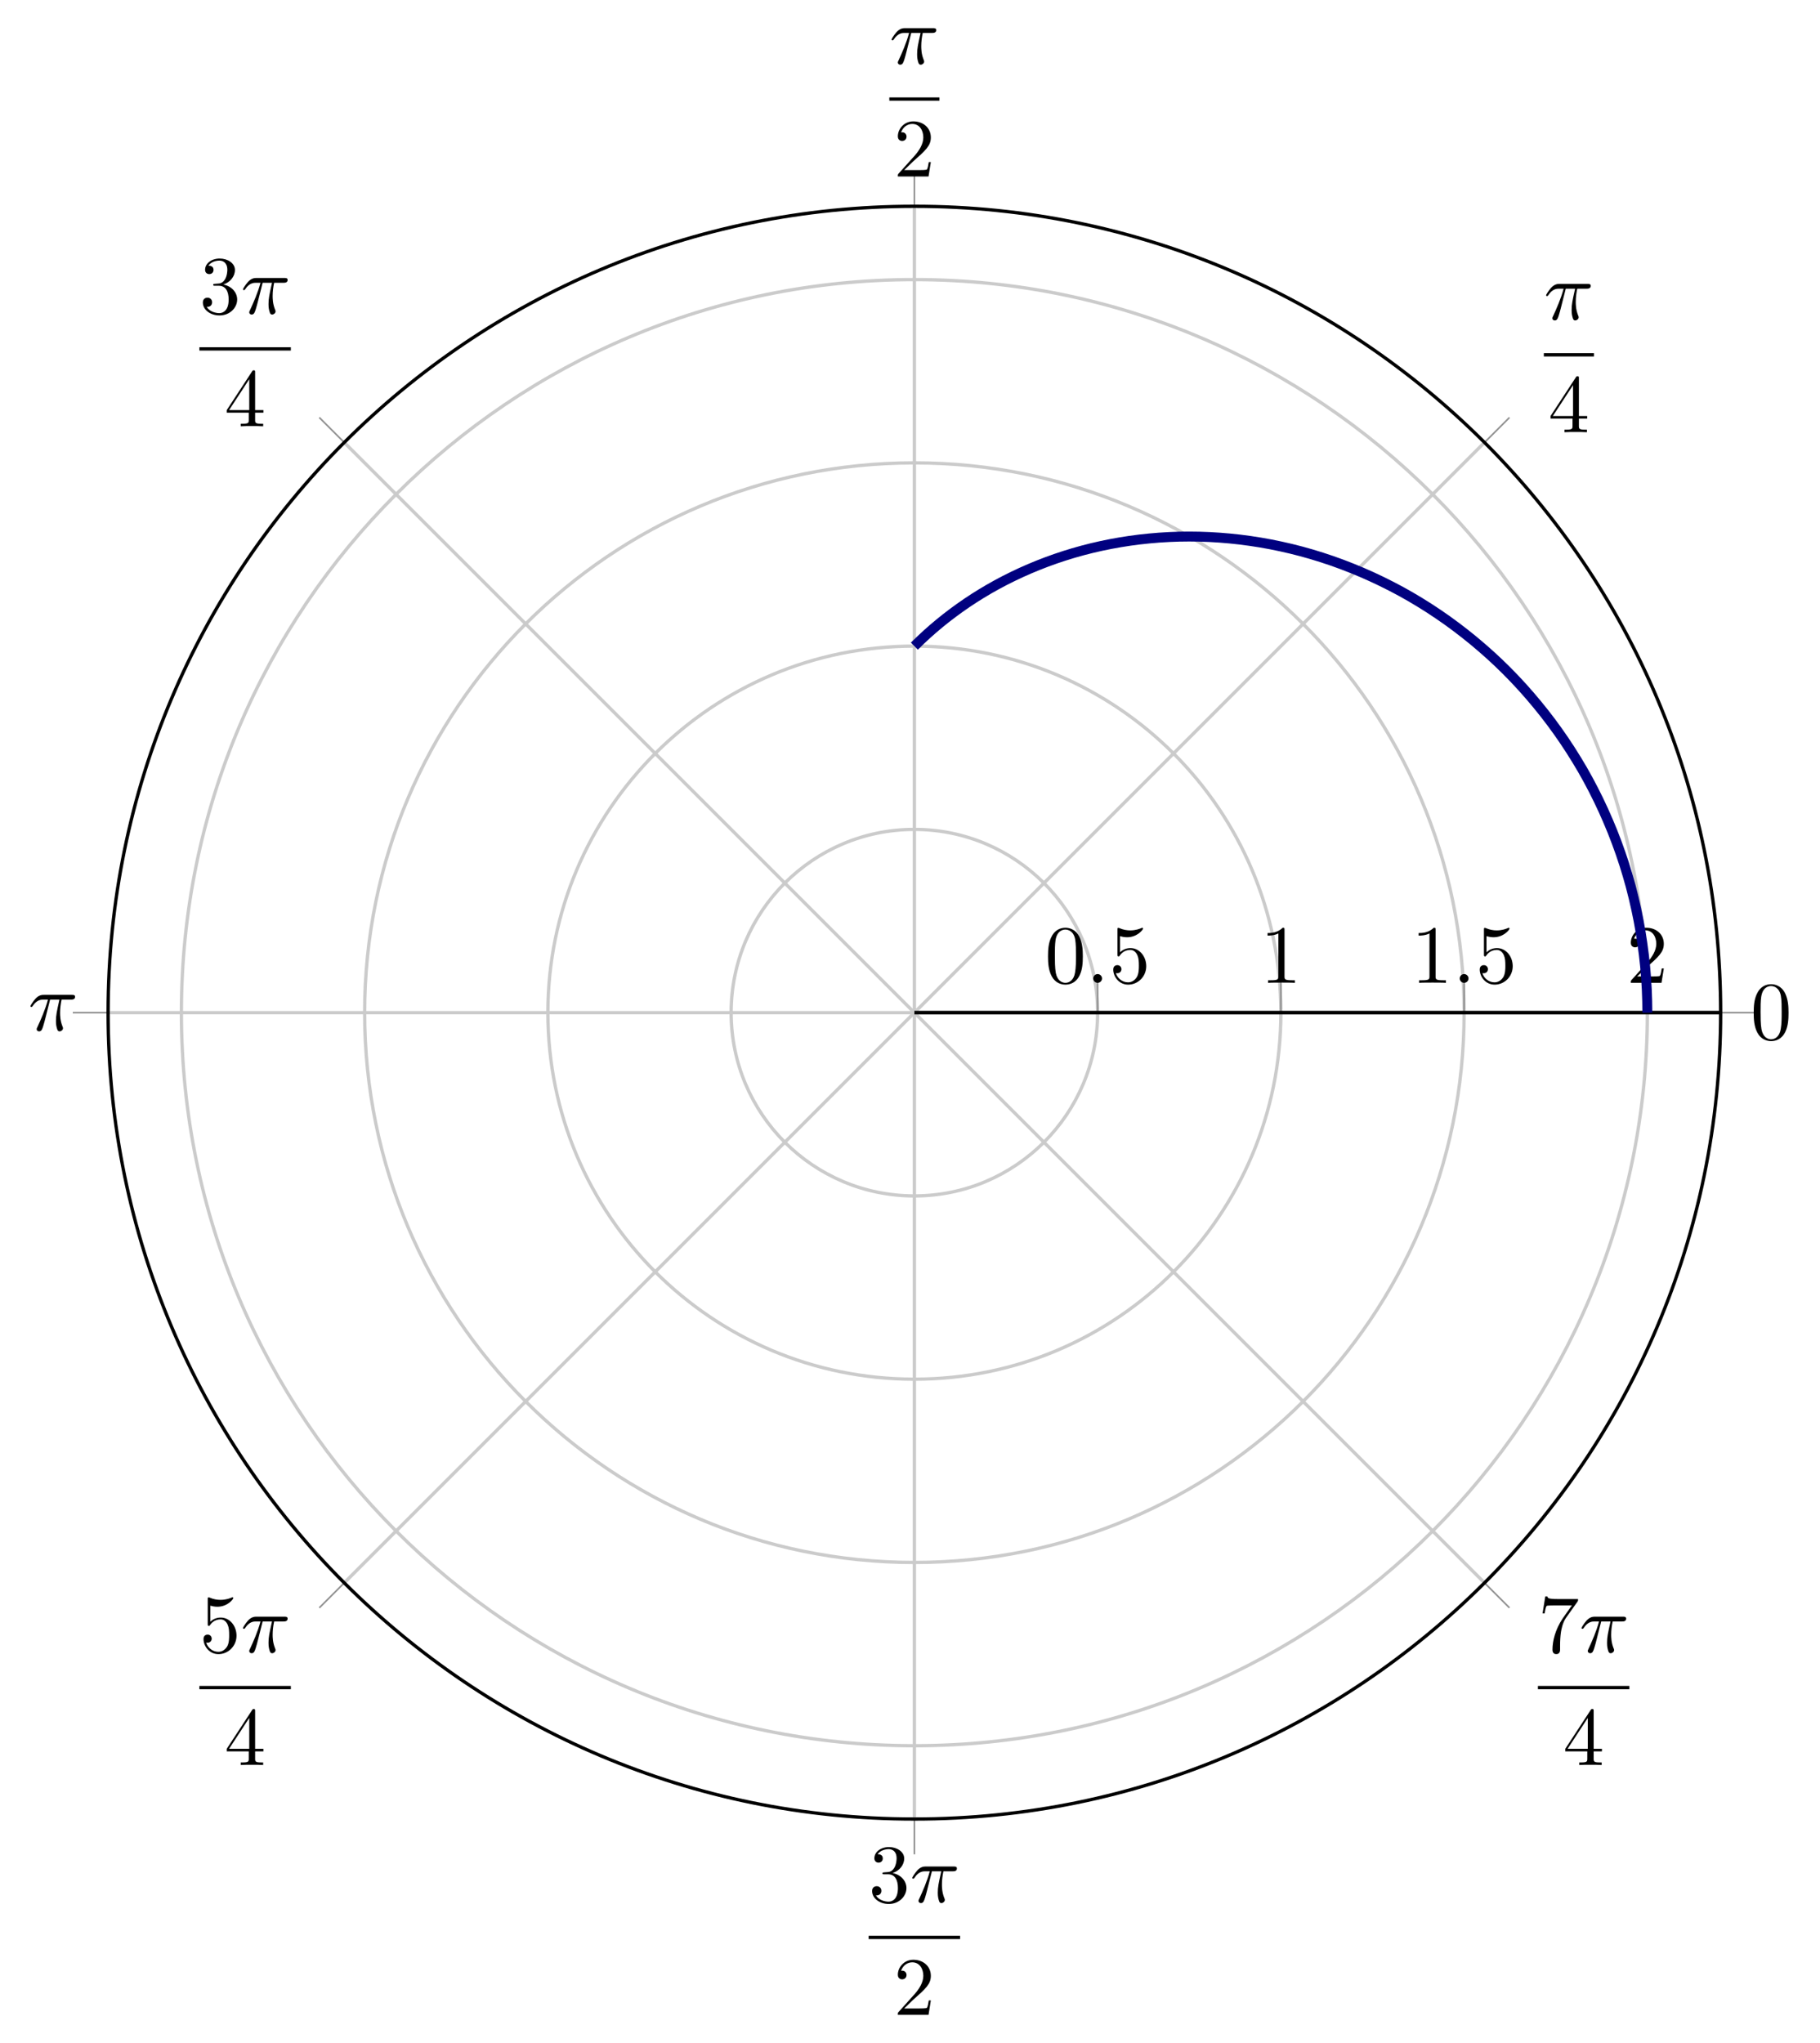 <?xml version="1.0" encoding="UTF-8" standalone="no"?>
<!DOCTYPE svg PUBLIC "-//W3C//DTD SVG 1.1//EN" "http://www.w3.org/Graphics/SVG/1.1/DTD/svg11.dtd">
<svg xmlns="http://www.w3.org/2000/svg" xmlns:xlink="http://www.w3.org/1999/xlink" version="1.1" width="219.263pt" height="246.103pt" viewBox="0 0 219.263 246.103">
<path transform="matrix(1,0,0,-1,110.159,121.986)" stroke-width=".399" stroke-linecap="butt" stroke-miterlimit="10" stroke-linejoin="miter" fill="none" stroke="#cbcbcb" d="M 0 0 L 97.136 0 M 0 0 L 68.686 68.686 M 0 0 L 0 97.136 M 0 0 L -68.686 68.686 M 0 0 L -97.136 0 M 0 0 L -68.686 -68.686 M 0 0 L 0 -97.136 M 0 0 L 68.686 -68.686 "/>
<path transform="matrix(1,0,0,-1,110.159,121.986)" stroke-width=".399" stroke-linecap="butt" stroke-miterlimit="10" stroke-linejoin="miter" fill="none" stroke="#cbcbcb" d="M 22.076 0 C 22.076 12.193 12.193 22.076 0 22.076 C -12.193 22.076 -22.076 12.193 -22.076 0 C -22.076 -12.193 -12.193 -22.076 0 -22.076 C 12.193 -22.076 22.076 -12.193 22.076 0 M 44.153 0 C 44.153 24.385 24.385 44.153 0 44.153 C -24.385 44.153 -44.153 24.385 -44.153 0 C -44.153 -24.385 -24.385 -44.153 0 -44.153 C 24.385 -44.153 44.153 -24.385 44.153 0 M 66.229 0 C 66.229 36.578 36.578 66.229 0 66.229 C -36.578 66.229 -66.229 36.578 -66.229 0 C -66.229 -36.578 -36.578 -66.229 0 -66.229 C 36.578 -66.229 66.229 -36.578 66.229 0 M 88.305 0 C 88.305 48.77 48.77 88.305 0 88.305 C -48.77 88.305 -88.305 48.77 -88.305 0 C -88.305 -48.77 -48.77 -88.305 0 -88.305 C 48.77 -88.305 88.305 -48.77 88.305 0 "/>
<path transform="matrix(1,0,0,-1,110.159,121.986)" stroke-width=".199" stroke-linecap="butt" stroke-miterlimit="10" stroke-linejoin="miter" fill="none" stroke="#929292" d="M 97.136 0 L 101.388 0 M 68.686 68.686 L 71.692 71.692 M 0 97.136 L 0 101.388 M -68.686 68.686 L -71.692 71.692 M -97.136 0 L -101.388 0 M -68.686 -68.686 L -71.692 -71.692 M 0 -97.136 L 0 -101.388 M 68.686 -68.686 L 71.692 -71.692 "/>
<path transform="matrix(1,0,0,-1,110.159,121.986)" stroke-width=".199" stroke-linecap="butt" stroke-miterlimit="10" stroke-linejoin="miter" fill="none" stroke="#929292" d="M 22.076 0 L 22.076 4.252 M 44.153 0 L 44.153 4.252 M 66.229 0 L 66.229 4.252 M 88.305 0 L 88.305 4.252 "/>
<path transform="matrix(1,0,0,-1,110.159,121.986)" stroke-width=".399" stroke-linecap="butt" stroke-miterlimit="10" stroke-linejoin="miter" fill="none" stroke="#000000" d="M 0 0 L 0 0 "/>
<path transform="matrix(1,0,0,-1,110.159,121.986)" stroke-width=".399" stroke-linecap="butt" stroke-miterlimit="10" stroke-linejoin="miter" fill="none" stroke="#000000" d="M 97.136 0 C 97.136 53.648 53.648 97.136 0 97.136 C -53.648 97.136 -97.136 53.648 -97.136 0 C -97.136 -53.648 -53.648 -97.136 0 -97.136 C 53.648 -97.136 97.136 -53.648 97.136 0 "/>
<path transform="matrix(1,0,0,-1,110.159,121.986)" stroke-width=".399" stroke-linecap="butt" stroke-miterlimit="10" stroke-linejoin="miter" fill="none" stroke="#000000" d="M 0 0 L 97.136 0 "/>
<path transform="matrix(1,0,0,-1,110.159,121.986)" stroke-width=".399" stroke-linecap="butt" stroke-miterlimit="10" stroke-linejoin="miter" fill="none" stroke="#000000" d="M 0 0 L 97.136 0 "/>
<symbol id="font_0_1">
<path d="M .421 .342 C .421 .422 .416 .502 .381 .576 C .335 .672 .253 .688 .211 .688 C .151 .688 .078 .662 .037 .569 C .005 .5 0 .422 0 .342 C 0 .267 .004 .177 .045 .101 C .088 .02 .161 0 .21 0 C .264 0 .34 .021 .384 .116 C .416 .185 .421 .263 .421 .342 M .21 .022 C .171 .022 .112 .047 .094 .143 C .083 .203 .083 .295 .083 .354 C .083 .418 .083 .484 .091 .538 C .11 .657 .185 .666 .21 .666 C .243 .666 .309 .648 .328 .549 C .338 .493 .338 .417 .338 .354 C .338 .279 .338 .211 .327 .147 C .312 .052 .255 .022 .21 .022 Z "/>
</symbol>
<use xlink:href="#font_0_1" transform="matrix(9.963,0,0,-9.963,211.277,125.415)"/>
<symbol id="font_1_1">
<path d="M .238 .384 L .351 .384 C .318 .236 .309 .193 .309 .126 C .309 .111 .309 .084 .317 .05 C .327 .006 .338 0 .353 0 C .373 0 .394 .018 .394 .038 C .394 .044 .394 .046 .388 .06 C .359 .132 .359 .197 .359 .225 C .359 .278 .366 .332 .377 .384 L .491 .384 C .504 .384 .54 .384 .54 .418 C .54 .442 .519 .442 .5 .442 L .165 .442 C .143 .442 .105 .442 .061 .395 C .026 .356 0 .31 0 .305 C 0 .304 0 .295 .012 .295 C .02 .295 .022 .299 .028 .307 C .077 .384 .135 .384 .155 .384 L .212 .384 C .18 .263 .126 .142 .084 .051 C .076 .036 .076 .034 .076 .027 C .076 .008 .092 0 .105 0 C .135 0 .143 .028 .155 .065 C .169 .111 .169 .113 .182 .163 L .238 .384 Z "/>
</symbol>
<use xlink:href="#font_1_1" transform="matrix(9.963,0,0,-9.963,186.262,38.602)"/>
<path transform="matrix(1,0,0,-1,185.993,42.742)" stroke-width=".398" stroke-linecap="butt" stroke-miterlimit="10" stroke-linejoin="miter" fill="none" stroke="#000000" d="M 0 0 L 6.036 0 "/>
<symbol id="font_0_5">
<path d="M .266 .165 L .266 .078 C .266 .042 .264 .031 .19 .031 L .169 .031 L .169 0 C .21 .003 .262 .003 .304 .003 C .346 .003 .399 .003 .44 0 L .44 .031 L .419 .031 C .345 .031 .343 .042 .343 .078 L .343 .165 L .443 .165 L .443 .196 L .343 .196 L .343 .651 C .343 .671 .343 .677 .327 .677 C .318 .677 .315 .677 .307 .665 L 0 .196 L 0 .165 L .266 .165 M .272 .196 L .028 .196 L .272 .569 L .272 .196 Z "/>
</symbol>
<use xlink:href="#font_0_5" transform="matrix(9.963,0,0,-9.963,186.799,52.066)"/>
<use xlink:href="#font_1_1" transform="matrix(9.963,0,0,-9.963,107.41,7.794)"/>
<path transform="matrix(1,0,0,-1,107.141,11.933)" stroke-width=".398" stroke-linecap="butt" stroke-miterlimit="10" stroke-linejoin="miter" fill="none" stroke="#000000" d="M 0 0 L 6.036 0 "/>
<symbol id="font_0_3">
<path d="M .077 .077 L .183 .18 C .339 .318 .399 .372 .399 .472 C .399 .586 .309 .666 .187 .666 C .074 .666 0 .574 0 .485 C 0 .429 .05 .429 .053 .429 C .07 .429 .105 .441 .105 .482 C .105 .508 .087 .534 .052 .534 C .044 .534 .042 .534 .039 .533 C .062 .598 .116 .635 .174 .635 C .265 .635 .308 .554 .308 .472 C .308 .392 .258 .313 .203 .251 L .011 .037 C 0 .026 0 .024 0 0 L .371 0 L .399 .174 L .374 .174 C .369 .144 .362 .1 .352 .085 C .345 .077 .279 .077 .257 .077 L .077 .077 Z "/>
</symbol>
<use xlink:href="#font_0_3" transform="matrix(9.963,0,0,-9.963,108.167,21.257)"/>
<symbol id="font_0_4">
<path d="M .248 .374 C .33 .401 .388 .471 .388 .55 C .388 .632 .3 .688 .204 .688 C .103 .688 .027 .628 .027 .552 C .027 .519 .049 .5 .078 .5 C .109 .5 .129 .522 .129 .551 C .129 .601 .082 .601 .067 .601 C .098 .65 .164 .663 .2 .663 C .241 .663 .296 .641 .296 .551 C .296 .539 .294 .481 .268 .437 C .238 .389 .204 .386 .179 .385 C .171 .384 .147 .382 .14 .382 C .132 .381 .125 .38 .125 .37 C .125 .359 .132 .359 .149 .359 L .193 .359 C .275 .359 .312 .291 .312 .193 C .312 .057 .243 .028 .199 .028 C .156 .028 .081 .045 .046 .104 C .081 .099 .112 .121 .112 .159 C .112 .195 .085 .215 .056 .215 C .032 .215 0 .201 0 .157 C 0 .066 .093 0 .202 0 C .324 0 .415 .091 .415 .193 C .415 .275 .352 .353 .248 .374 Z "/>
</symbol>
<use xlink:href="#font_0_4" transform="matrix(9.963,0,0,-9.963,24.439,37.999)"/>
<use xlink:href="#font_1_1" transform="matrix(9.963,0,0,-9.963,29.271,37.89)"/>
<path transform="matrix(1,0,0,-1,24.021,42.029)" stroke-width=".398" stroke-linecap="butt" stroke-miterlimit="10" stroke-linejoin="miter" fill="none" stroke="#000000" d="M 0 0 L 11.018 0 "/>
<use xlink:href="#font_0_5" transform="matrix(9.963,0,0,-9.963,27.318,51.353)"/>
<use xlink:href="#font_1_1" transform="matrix(9.963,0,0,-9.963,3.663,124.241)"/>
<symbol id="font_0_6">
<path d="M .399 .223 C .399 .342 .317 .442 .209 .442 C .161 .442 .118 .426 .082 .391 L .082 .586 C .102 .58 .135 .573 .167 .573 C .29 .573 .36 .664 .36 .677 C .36 .683 .357 .688 .35 .688 C .349 .688 .347 .688 .342 .685 C .322 .676 .273 .656 .206 .656 C .166 .656 .12 .663 .073 .684 C .065 .687 .063 .687 .061 .687 C .051 .687 .051 .679 .051 .663 L .051 .367 C .051 .349 .051 .341 .065 .341 C .072 .341 .074 .344 .078 .35 C .089 .366 .126 .42 .207 .42 C .259 .42 .284 .374 .292 .356 C .308 .319 .31 .28 .31 .23 C .31 .195 .31 .135 .286 .093 C .262 .054 .225 .028 .179 .028 C .106 .028 .049 .081 .032 .14 C .035 .139 .038 .138 .049 .138 C .082 .138 .099 .163 .099 .187 C .099 .211 .082 .236 .049 .236 C .035 .236 0 .229 0 .183 C 0 .097 .069 0 .181 0 C .297 0 .399 .096 .399 .223 Z "/>
</symbol>
<use xlink:href="#font_0_6" transform="matrix(9.963,0,0,-9.963,24.519,199.258)"/>
<use xlink:href="#font_1_1" transform="matrix(9.963,0,0,-9.963,29.271,199.149)"/>
<path transform="matrix(1,0,0,-1,24.021,203.288)" stroke-width=".398" stroke-linecap="butt" stroke-miterlimit="10" stroke-linejoin="miter" fill="none" stroke="#000000" d="M 0 0 L 11.018 0 "/>
<use xlink:href="#font_0_5" transform="matrix(9.963,0,0,-9.963,27.318,212.613)"/>
<use xlink:href="#font_0_4" transform="matrix(9.963,0,0,-9.963,105.068,229.354)"/>
<use xlink:href="#font_1_1" transform="matrix(9.963,0,0,-9.963,109.901,229.245)"/>
<path transform="matrix(1,0,0,-1,104.65,233.384)" stroke-width=".398" stroke-linecap="butt" stroke-miterlimit="10" stroke-linejoin="miter" fill="none" stroke="#000000" d="M 0 0 L 11.018 0 "/>
<use xlink:href="#font_0_3" transform="matrix(9.963,0,0,-9.963,108.167,242.709)"/>
<symbol id="font_0_7">
<path d="M .42 .631 C .429 .643 .429 .645 .429 .666 L .186 .666 C .064 .666 .062 .679 .058 .698 L .033 .698 L 0 .492 L .025 .492 C .028 .508 .037 .571 .05 .583 C .057 .589 .135 .589 .148 .589 L .355 .589 C .344 .573 .265 .464 .243 .431 C .153 .296 .12 .157 .12 .055 C .12 .045 .12 0 .166 0 C .212 0 .212 .045 .212 .055 L .212 .106 C .212 .161 .215 .216 .223 .27 C .227 .293 .241 .379 .285 .441 L .42 .631 Z "/>
</symbol>
<use xlink:href="#font_0_7" transform="matrix(9.963,0,0,-9.963,185.838,199.258)"/>
<use xlink:href="#font_1_1" transform="matrix(9.963,0,0,-9.963,190.53,199.149)"/>
<path transform="matrix(1,0,0,-1,185.28,203.288)" stroke-width=".398" stroke-linecap="butt" stroke-miterlimit="10" stroke-linejoin="miter" fill="none" stroke="#000000" d="M 0 0 L 11.018 0 "/>
<use xlink:href="#font_0_5" transform="matrix(9.963,0,0,-9.963,188.577,212.613)"/>
<use xlink:href="#font_0_1" transform="matrix(9.963,0,0,-9.963,126.259,118.612)"/>
<symbol id="font_1_2">
<path d="M .106 .053 C .106 .082 .082 .106 .053 .106 C .024 .106 0 .082 0 .053 C 0 .024 .024 0 .053 0 C .082 0 .106 .024 .106 .053 Z "/>
</symbol>
<use xlink:href="#font_1_2" transform="matrix(9.963,0,0,-9.963,131.709,118.393)"/>
<use xlink:href="#font_0_6" transform="matrix(9.963,0,0,-9.963,134.117,118.612)"/>
<symbol id="font_0_2">
<path d="M .205 .64 C .205 .664 .205 .666 .182 .666 C .12 .602 .032 .602 0 .602 L 0 .571 C .02 .571 .079 .571 .131 .597 L .131 .079 C .131 .043 .128 .031 .038 .031 L .006 .031 L .006 0 C .041 .003 .128 .003 .168 .003 C .208 .003 .295 .003 .33 0 L .33 .031 L .298 .031 C .208 .031 .205 .042 .205 .079 L .205 .64 Z "/>
</symbol>
<use xlink:href="#font_0_2" transform="matrix(9.963,0,0,-9.963,152.708,118.393)"/>
<use xlink:href="#font_0_2" transform="matrix(9.963,0,0,-9.963,170.909,118.393)"/>
<use xlink:href="#font_1_2" transform="matrix(9.963,0,0,-9.963,175.861,118.393)"/>
<use xlink:href="#font_0_6" transform="matrix(9.963,0,0,-9.963,178.269,118.612)"/>
<use xlink:href="#font_0_3" transform="matrix(9.963,0,0,-9.963,196.471,118.393)"/>
<clipPath id="cp2">
<path transform="matrix(1,0,0,-1,110.159,121.986)" d="M 97.136 0 C 97.136 53.648 53.648 97.136 0 97.136 C -53.648 97.136 -97.136 53.648 -97.136 0 C -97.136 -53.648 -53.648 -97.136 0 -97.136 C 53.648 -97.136 97.136 -53.648 97.136 0 "/>
</clipPath>
<g clip-path="url(#cp2)">
<path transform="matrix(1,0,0,-1,110.159,121.986)" stroke-width="1.196" stroke-linecap="butt" stroke-miterlimit="10" stroke-linejoin="miter" fill="none" stroke="#000080" d="M 88.305 0 C 88.305 0 88.295 1.011 88.285 1.4 C 88.275 1.788 88.253 2.412 88.235 2.801 C 88.216 3.189 88.178 3.81 88.15 4.197 C 88.122 4.585 88.07 5.207 88.033 5.594 C 87.995 5.981 87.928 6.601 87.881 6.986 C 87.835 7.371 87.753 7.988 87.697 8.372 C 87.642 8.757 87.548 9.373 87.484 9.756 C 87.421 10.139 87.312 10.751 87.239 11.132 C 87.166 11.513 87.038 12.122 86.956 12.501 C 86.873 12.88 86.735 13.487 86.645 13.863 C 86.554 14.24 86.402 14.842 86.302 15.216 C 86.202 15.59 86.032 16.187 85.922 16.558 C 85.813 16.93 85.632 17.524 85.514 17.892 C 85.396 18.26 85.199 18.849 85.072 19.213 C 84.945 19.578 84.736 20.16 84.601 20.521 C 84.466 20.883 84.244 21.461 84.1 21.819 C 83.956 22.177 83.717 22.748 83.565 23.103 C 83.413 23.457 83.165 24.022 83.006 24.372 C 82.846 24.722 82.584 25.279 82.416 25.625 C 82.249 25.971 81.974 26.523 81.798 26.864 C 81.622 27.205 81.334 27.75 81.151 28.086 C 80.967 28.423 80.668 28.959 80.476 29.29 C 80.285 29.622 79.969 30.149 79.769 30.476 C 79.57 30.802 79.245 31.32 79.039 31.641 C 78.832 31.962 78.496 32.473 78.282 32.789 C 78.068 33.105 77.719 33.607 77.498 33.917 C 77.277 34.226 76.918 34.719 76.691 35.023 C 76.463 35.327 76.092 35.809 75.857 36.108 C 75.623 36.406 75.24 36.88 74.999 37.171 C 74.759 37.463 74.368 37.926 74.121 38.211 C 73.874 38.497 73.473 38.95 73.22 39.229 C 72.966 39.508 72.555 39.951 72.295 40.223 C 72.036 40.496 71.616 40.928 71.35 41.193 C 71.085 41.459 70.653 41.88 70.381 42.138 C 70.11 42.397 69.67 42.805 69.393 43.056 C 69.116 43.307 68.667 43.704 68.384 43.948 C 68.102 44.192 67.647 44.579 67.36 44.816 C 67.073 45.053 66.608 45.425 66.316 45.655 C 66.024 45.884 65.553 46.247 65.257 46.469 C 64.961 46.691 64.483 47.042 64.182 47.256 C 63.882 47.471 63.395 47.807 63.09 48.014 C 62.785 48.22 62.294 48.546 61.984 48.745 C 61.675 48.944 61.175 49.256 60.862 49.447 C 60.55 49.638 60.046 49.937 59.73 50.12 C 59.414 50.303 58.905 50.59 58.585 50.764 C 58.265 50.938 57.747 51.21 57.424 51.376 C 57.101 51.542 56.58 51.803 56.255 51.961 C 55.929 52.119 55.405 52.366 55.077 52.516 C 54.749 52.665 54.221 52.9 53.89 53.041 C 53.56 53.183 53.026 53.403 52.693 53.536 C 52.36 53.669 51.826 53.877 51.491 54.002 C 51.157 54.127 50.618 54.321 50.282 54.438 C 49.945 54.554 49.405 54.734 49.067 54.842 C 48.729 54.95 48.186 55.118 47.847 55.218 C 47.508 55.317 46.963 55.471 46.623 55.562 C 46.282 55.653 45.735 55.793 45.394 55.875 C 45.053 55.958 44.504 56.082 44.162 56.156 C 43.82 56.23 43.272 56.344 42.93 56.41 C 42.588 56.476 42.039 56.575 41.697 56.632 C 41.355 56.69 40.805 56.774 40.463 56.823 C 40.121 56.872 39.572 56.945 39.231 56.986 C 38.889 57.027 38.341 57.086 38 57.118 C 37.66 57.151 37.114 57.196 36.774 57.221 C 36.434 57.245 35.889 57.278 35.549 57.294 C 35.21 57.311 34.667 57.331 34.329 57.339 C 33.991 57.347 33.45 57.354 33.113 57.354 C 32.776 57.354 32.239 57.348 31.903 57.34 C 31.568 57.331 31.031 57.312 30.697 57.295 C 30.364 57.279 29.832 57.247 29.501 57.224 C 29.17 57.2 28.639 57.154 28.31 57.123 C 27.981 57.091 27.456 57.035 27.13 56.997 C 26.804 56.958 26.283 56.89 25.959 56.843 C 25.635 56.797 25.119 56.715 24.798 56.661 C 24.477 56.607 23.964 56.515 23.647 56.454 C 23.329 56.393 22.822 56.289 22.507 56.221 C 22.193 56.153 21.69 56.038 21.379 55.963 C 21.068 55.887 20.573 55.762 20.265 55.679 C 19.958 55.597 19.467 55.459 19.163 55.369 C 18.859 55.28 18.374 55.131 18.074 55.035 C 17.774 54.939 17.297 54.78 17.001 54.677 C 16.705 54.574 16.234 54.404 15.942 54.296 C 15.65 54.187 15.186 54.007 14.899 53.892 C 14.612 53.777 14.154 53.587 13.871 53.466 C 13.589 53.345 13.14 53.147 12.862 53.021 C 12.584 52.894 12.141 52.685 11.868 52.552 C 11.595 52.42 11.162 52.204 10.894 52.066 C 10.626 51.928 10.2 51.701 9.937 51.558 C 9.673 51.414 9.255 51.18 8.997 51.031 C 8.739 50.882 8.329 50.638 8.077 50.484 C 7.824 50.33 7.424 50.08 7.177 49.921 C 6.93 49.762 6.537 49.502 6.296 49.339 C 6.054 49.175 5.671 48.909 5.435 48.741 C 5.199 48.573 4.825 48.299 4.595 48.126 C 4.364 47.954 4 47.675 3.776 47.499 C 3.551 47.322 3.195 47.036 2.977 46.855 C 2.758 46.675 2.412 46.382 2.2 46.198 C 1.987 46.014 1.651 45.716 1.444 45.528 C 1.238 45.341 .912 45.037 .712 44.846 C .511 44.656 0 44.152 0 44.152 "/>
</g>
</svg>
